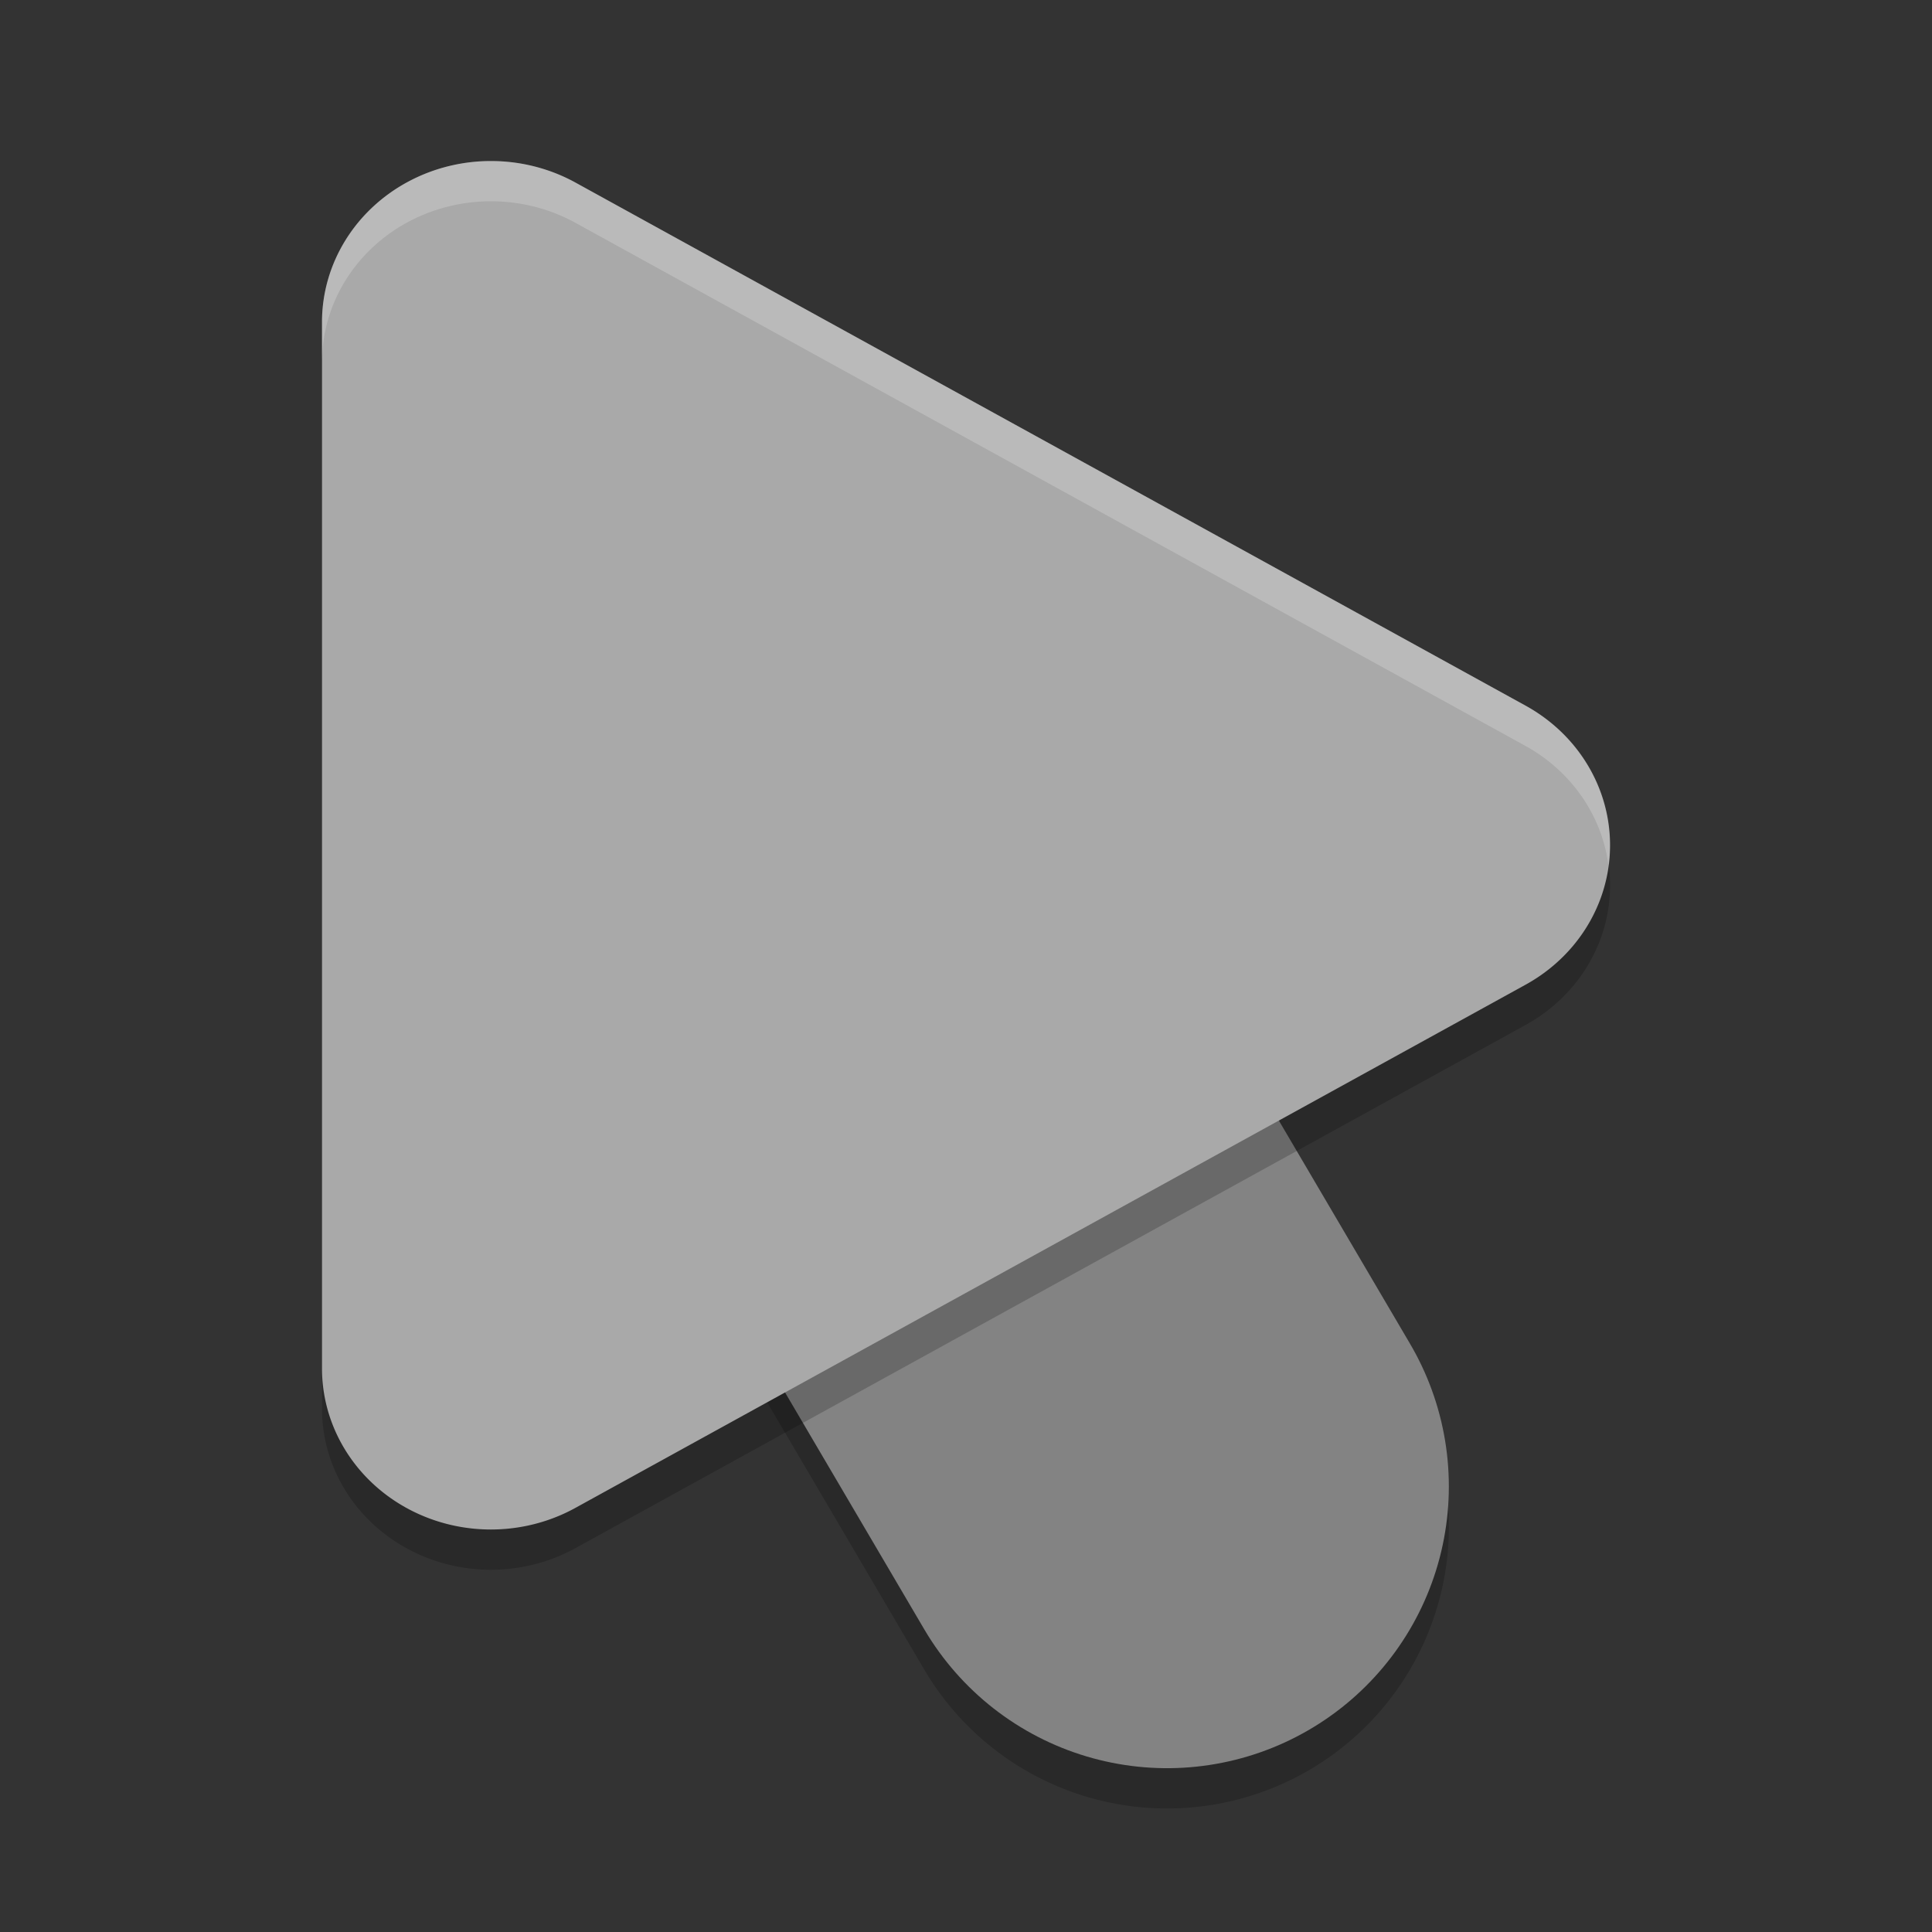 <svg xmlns="http://www.w3.org/2000/svg" width="24" height="24" version="1.1">
 <rect width="100%" height="100%" fill="#333333" stroke="none"/>
 <path style="opacity:0.2" d="M 9.638,7.475 A 3.5,3.5 0 0 0 6.808,12.788 l 4.673,7.951 a 3.5,3.5 0 1 0 6.035,-3.547 L 12.843,9.241 A 3.5,3.5 0 0 0 9.638,7.475 Z"/>
 <path style="fill:none;stroke:#838383;stroke-width:7;stroke-linecap:round" d="M 14.498,18.465 9.825,10.514"/>
 <path style="opacity:0.2" d="M 6.148,2.501 A 2.098,2.001 0 0 0 4,4.501 V 17.498 a 2.098,2.001 0 0 0 3.147,1.734 L 18.95,12.733 a 2.098,2.001 0 0 0 0,-3.468 L 7.147,2.767 A 2.098,2.001 0 0 0 6.148,2.501 Z"/>
 <path style="fill:#a9a9a9" d="M 6.148,2.001 A 2.098,2.001 0 0 0 4,4 V 16.998 a 2.098,2.001 0 0 0 3.147,1.734 L 18.95,12.233 a 2.098,2.001 0 0 0 0,-3.468 L 7.147,2.267 A 2.098,2.001 0 0 0 6.148,2.001 Z"/>
 <path style="opacity:0.2;fill:#ffffff" d="m 6.148,2.001 a 2.098,2.001 0 0 0 -2.148,2 v 0.5 a 2.098,2.001 0 0 1 2.148,-2 2.098,2.001 0 0 1 0.999,0.266 L 18.95,9.266 A 2.098,2.001 0 0 1 19.981,10.75 2.098,2.001 0 0 0 18.95,8.766 L 7.147,2.267 A 2.098,2.001 0 0 0 6.148,2.001 Z"/>
</svg>
